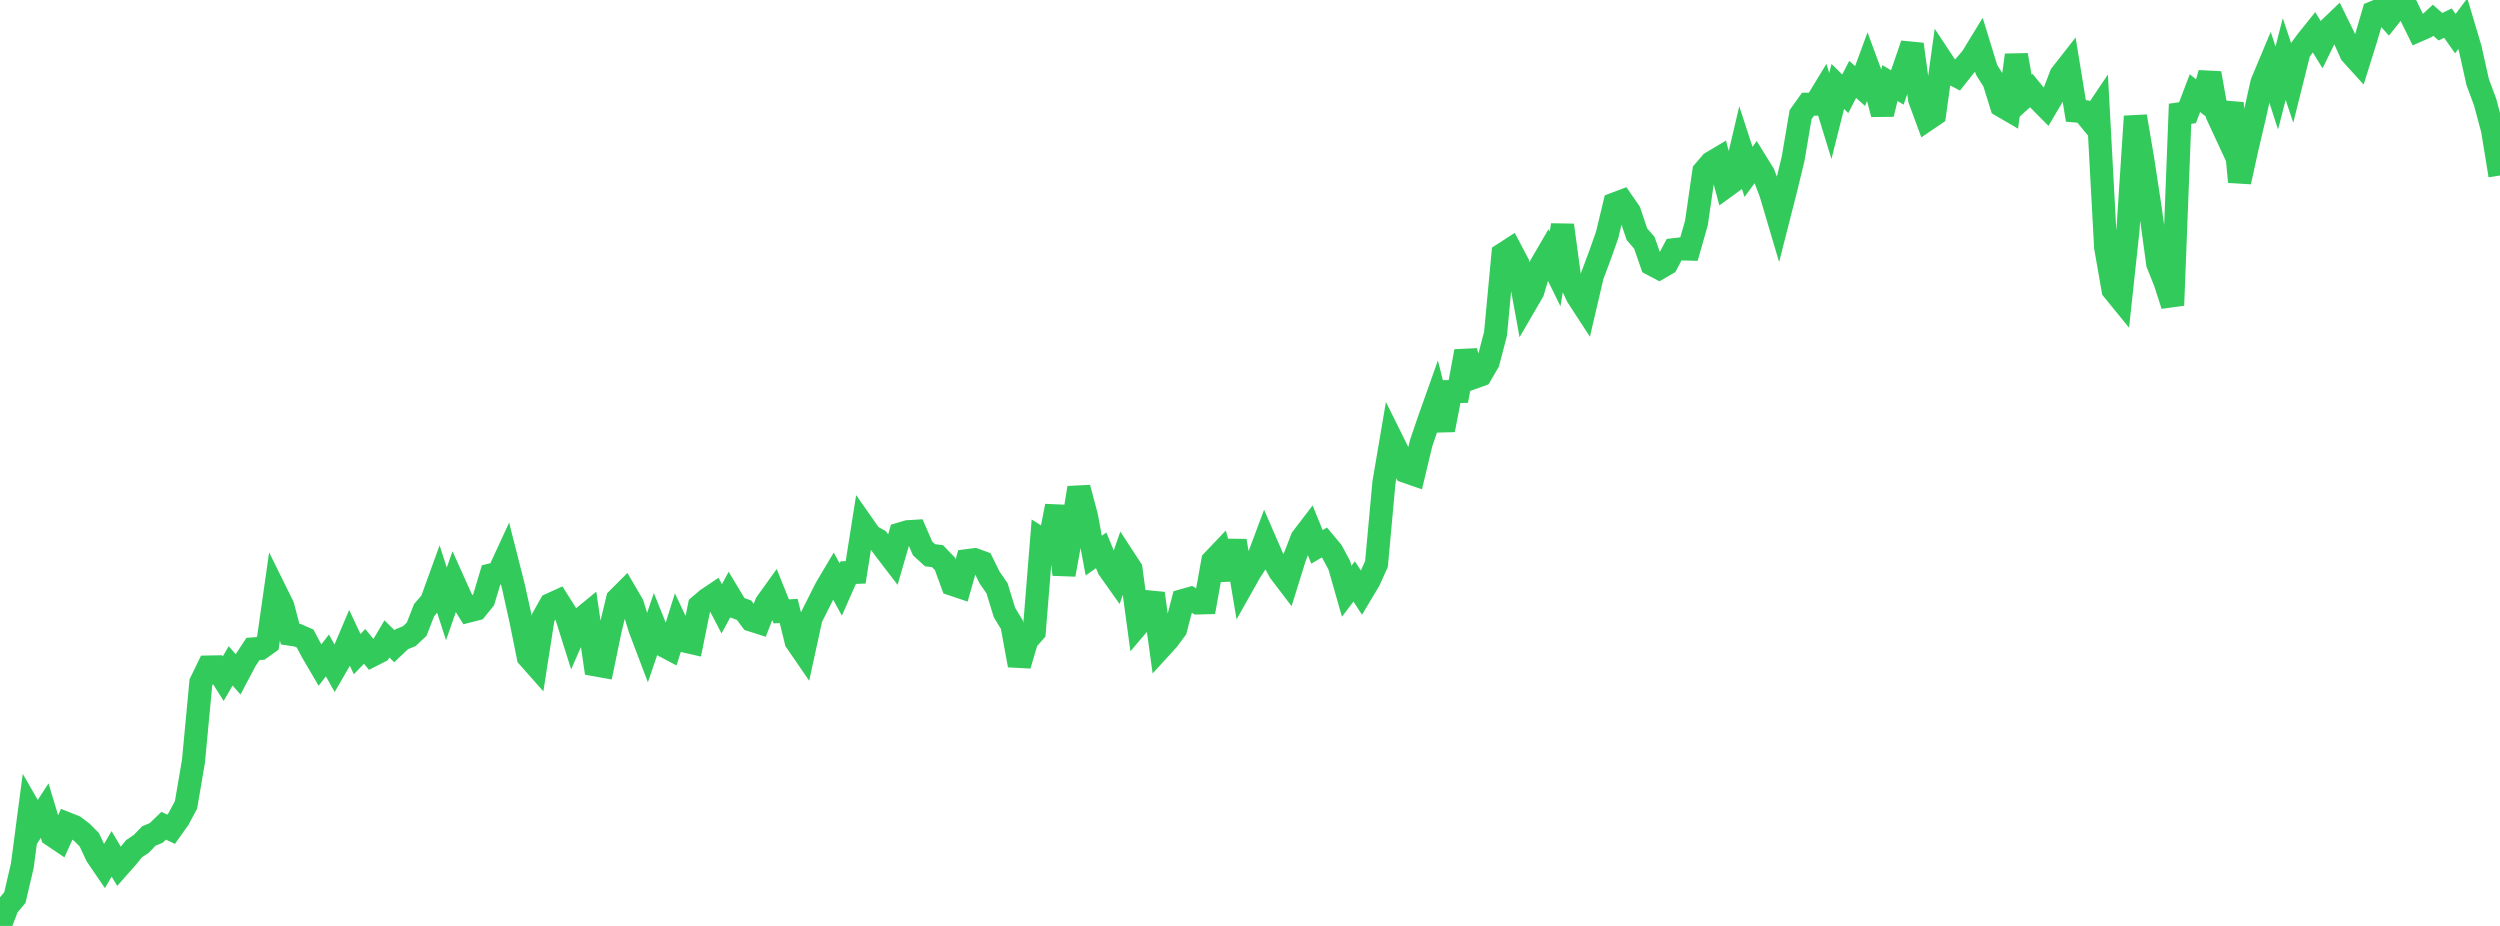 <?xml version="1.0" standalone="no"?>
<!DOCTYPE svg PUBLIC "-//W3C//DTD SVG 1.1//EN" "http://www.w3.org/Graphics/SVG/1.1/DTD/svg11.dtd">

<svg width="135" height="50" viewBox="0 0 135 50" preserveAspectRatio="none" 
  xmlns="http://www.w3.org/2000/svg"
  xmlns:xlink="http://www.w3.org/1999/xlink">


<polyline points="0.0, 50.0 0.402, 48.946 0.804, 48.467 1.205, 46.745 1.607, 43.697 2.009, 44.395 2.411, 43.773 2.812, 45.096 3.214, 45.367 3.616, 44.479 4.018, 44.639 4.42, 44.942 4.821, 45.346 5.223, 46.203 5.625, 46.792 6.027, 46.109 6.429, 46.784 6.83, 46.331 7.232, 45.835 7.634, 45.564 8.036, 45.146 8.438, 44.976 8.839, 44.589 9.241, 44.781 9.643, 44.215 10.045, 43.463 10.446, 41.117 10.848, 36.849 11.25, 36.022 11.652, 36.015 12.054, 36.648 12.455, 35.958 12.857, 36.413 13.259, 35.654 13.661, 35.044 14.062, 35.015 14.464, 34.729 14.866, 31.912 15.268, 32.727 15.67, 34.244 16.071, 34.305 16.473, 34.478 16.875, 35.23 17.277, 35.917 17.679, 35.396 18.08, 36.108 18.482, 35.413 18.884, 34.467 19.286, 35.323 19.688, 34.904 20.089, 35.388 20.491, 35.183 20.893, 34.502 21.295, 34.895 21.696, 34.516 22.098, 34.355 22.5, 33.978 22.902, 32.945 23.304, 32.48 23.705, 31.373 24.107, 32.611 24.509, 31.455 24.911, 32.35 25.312, 32.992 25.714, 32.889 26.116, 32.391 26.518, 31.048 26.92, 30.953 27.321, 30.084 27.723, 31.665 28.125, 33.479 28.527, 35.47 28.929, 35.925 29.33, 33.357 29.732, 32.644 30.134, 32.46 30.536, 33.096 30.938, 34.373 31.339, 33.462 31.741, 33.133 32.143, 35.898 32.545, 35.97 32.946, 34.029 33.348, 32.357 33.75, 31.955 34.152, 32.643 34.554, 33.944 34.955, 35.001 35.357, 33.821 35.759, 34.82 36.161, 35.032 36.562, 33.755 36.964, 34.611 37.366, 34.703 37.768, 32.721 38.17, 32.377 38.571, 32.107 38.973, 32.876 39.375, 32.135 39.777, 32.804 40.179, 32.951 40.58, 33.484 40.982, 33.612 41.384, 32.574 41.786, 32.014 42.188, 33.015 42.589, 32.992 42.991, 34.63 43.393, 35.215 43.795, 33.372 44.196, 32.576 44.598, 31.775 45.0, 31.098 45.402, 31.833 45.804, 30.922 46.205, 30.907 46.607, 28.362 47.009, 28.937 47.411, 29.16 47.812, 29.696 48.214, 30.221 48.616, 28.834 49.018, 28.715 49.42, 28.691 49.821, 29.617 50.223, 29.983 50.625, 30.031 51.027, 30.449 51.429, 31.55 51.83, 31.685 52.232, 30.276 52.634, 30.224 53.036, 30.371 53.438, 31.185 53.839, 31.768 54.241, 33.075 54.643, 33.738 55.045, 35.926 55.446, 34.573 55.848, 34.119 56.25, 29.133 56.652, 29.388 57.054, 27.327 57.455, 31.029 57.857, 28.81 58.259, 26.341 58.661, 27.85 59.062, 30.002 59.464, 29.718 59.866, 30.698 60.268, 31.266 60.67, 30.111 61.071, 30.725 61.473, 33.697 61.875, 33.223 62.277, 32.045 62.679, 34.962 63.08, 34.523 63.482, 33.976 63.884, 32.43 64.286, 32.316 64.688, 32.558 65.089, 32.547 65.491, 30.293 65.893, 29.87 66.295, 31.272 66.696, 29.204 67.098, 31.6 67.5, 30.887 67.902, 30.268 68.304, 29.193 68.705, 30.116 69.107, 30.863 69.509, 31.391 69.911, 30.1 70.312, 29.068 70.714, 28.542 71.116, 29.532 71.518, 29.295 71.92, 29.777 72.321, 30.523 72.723, 31.929 73.125, 31.397 73.527, 32.016 73.929, 31.344 74.33, 30.459 74.732, 26.068 75.134, 23.702 75.536, 24.511 75.938, 25.468 76.339, 25.607 76.741, 23.931 77.143, 22.752 77.545, 21.62 77.946, 23.216 78.348, 21.147 78.75, 21.14 79.152, 18.97 79.554, 20.389 79.955, 20.245 80.357, 19.557 80.759, 18.022 81.161, 13.729 81.562, 13.47 81.964, 14.233 82.366, 16.433 82.768, 15.741 83.17, 14.39 83.571, 13.701 83.973, 14.523 84.375, 12.159 84.777, 15.134 85.179, 15.997 85.58, 16.614 85.982, 14.894 86.384, 13.821 86.786, 12.689 87.188, 11.016 87.589, 10.865 87.991, 11.449 88.393, 12.645 88.795, 13.111 89.196, 14.265 89.598, 14.478 90.0, 14.243 90.402, 13.484 90.804, 13.438 91.205, 13.449 91.607, 12.044 92.009, 9.259 92.411, 8.79 92.812, 8.551 93.214, 10.053 93.616, 9.761 94.018, 8.052 94.42, 9.283 94.821, 8.734 95.223, 9.383 95.625, 10.439 96.027, 11.796 96.429, 10.218 96.83, 8.565 97.232, 6.189 97.634, 5.628 98.036, 5.623 98.438, 4.961 98.839, 6.264 99.241, 4.667 99.643, 5.065 100.045, 4.289 100.446, 4.647 100.848, 3.553 101.25, 4.64 101.652, 6.163 102.054, 4.485 102.455, 4.723 102.857, 3.564 103.259, 2.392 103.661, 5.363 104.062, 6.452 104.464, 6.179 104.866, 3.278 105.268, 3.886 105.67, 4.097 106.071, 3.591 106.473, 3.127 106.875, 2.469 107.277, 3.775 107.679, 4.413 108.08, 5.702 108.482, 5.937 108.884, 2.974 109.286, 5.253 109.688, 4.889 110.089, 5.377 110.491, 5.783 110.893, 5.099 111.295, 4.044 111.696, 3.532 112.098, 5.991 112.5, 6.026 112.902, 6.518 113.304, 5.92 113.705, 13.348 114.107, 15.649 114.509, 16.142 114.911, 12.414 115.312, 6.283 115.714, 8.657 116.116, 11.301 116.518, 14.24 116.92, 15.241 117.321, 16.487 117.723, 6.144 118.125, 6.085 118.527, 5.03 118.929, 5.349 119.33, 3.956 119.732, 6.202 120.134, 7.068 120.536, 5.571 120.938, 9.82 121.339, 7.997 121.741, 6.289 122.143, 4.474 122.545, 3.515 122.946, 4.752 123.348, 3.189 123.75, 4.394 124.152, 2.785 124.554, 2.238 124.955, 1.738 125.357, 2.394 125.759, 1.572 126.161, 1.186 126.562, 2.002 126.964, 2.896 127.366, 3.339 127.768, 2.055 128.17, 0.677 128.571, 0.511 128.973, 0.957 129.375, 0.449 129.777, 0.0 130.179, 0.828 130.58, 1.639 130.982, 1.463 131.384, 1.093 131.786, 1.444 132.188, 1.249 132.589, 1.817 132.991, 1.278 133.393, 2.629 133.795, 4.431 134.196, 5.512 134.598, 7.011 135.0, 9.477" fill="none" stroke="#32ca5b" stroke-width="1.25"/>

</svg>